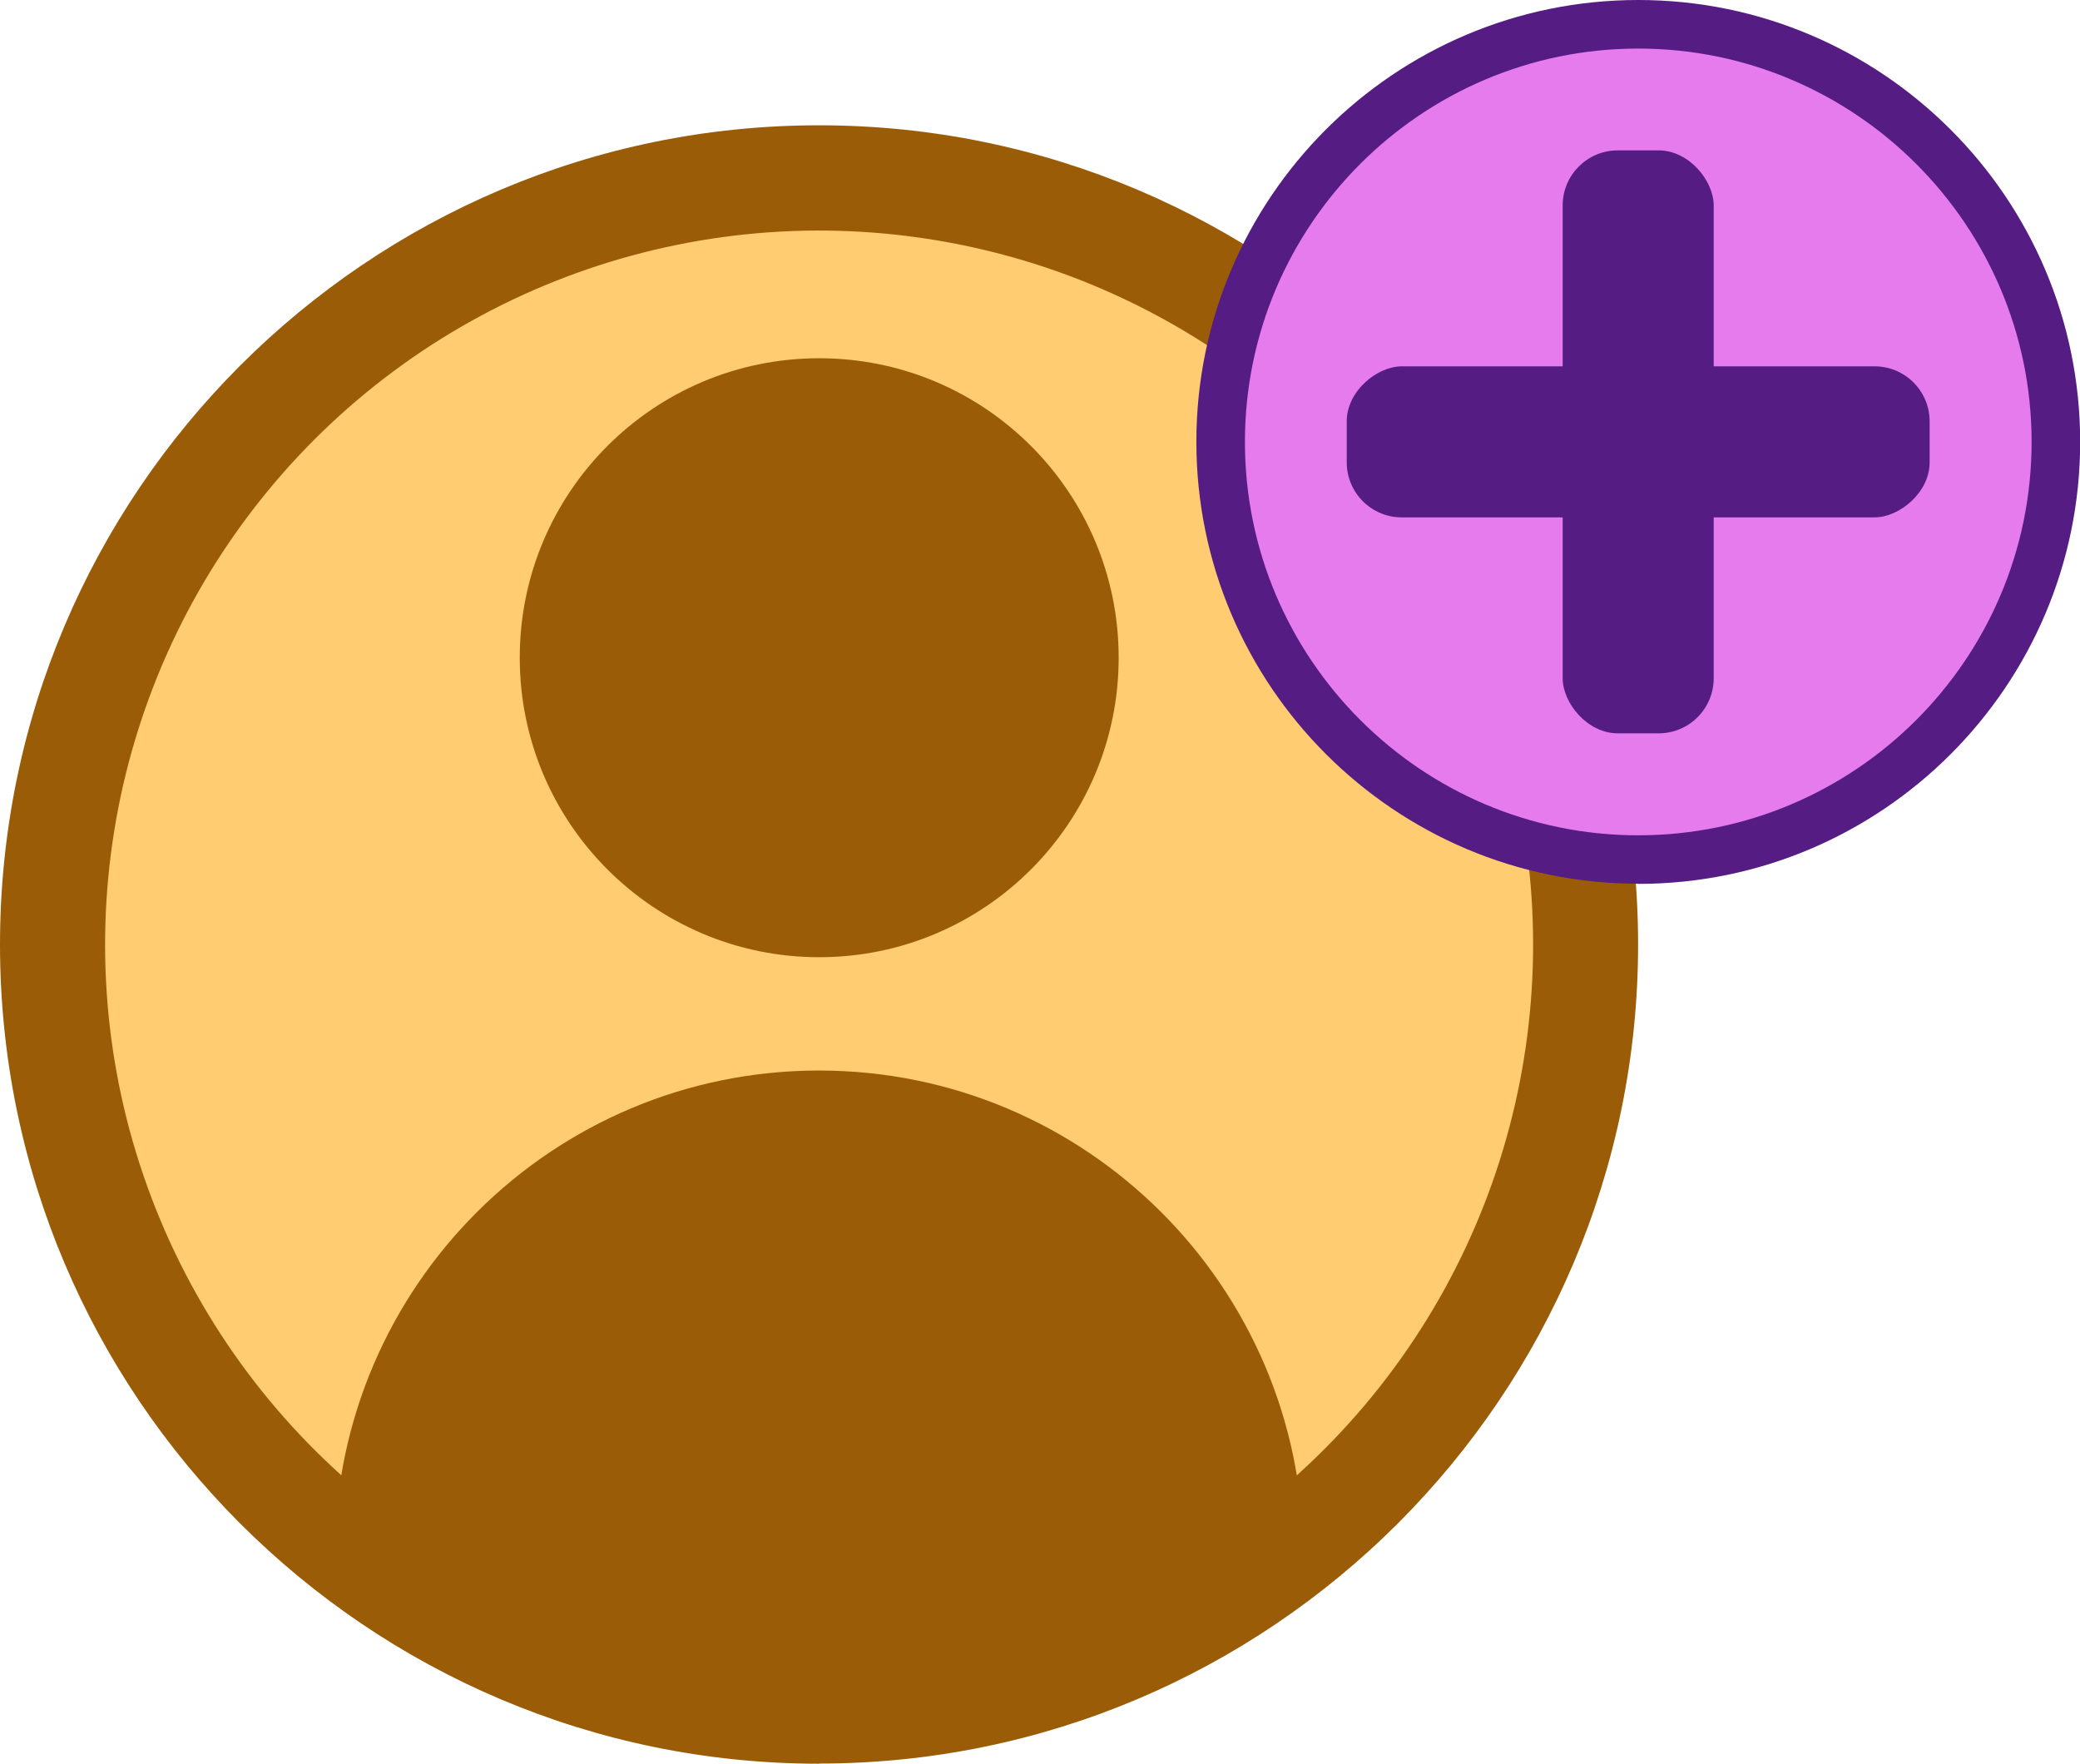 <?xml version="1.0" encoding="UTF-8"?>
<svg xmlns="http://www.w3.org/2000/svg" id="Layer_1" data-name="Layer 1" viewBox="0 0 128.5 108.95">
  <defs>
    <style>
      .cls-1 {
        fill: #9b5c08;
      }

      .cls-2 {
        fill: #e67bed;
      }

      .cls-3 {
        fill: #ffcc71;
      }

      .cls-4 {
        fill: #551c84;
      }
    </style>
  </defs>
  <g>
    <g>
      <path class="cls-1" d="M50.6,108.95C22.7,108.95,0,86.25,0,58.35S22.7,7.74,50.6,7.74s50.6,22.7,50.6,50.6-22.7,50.6-50.6,50.6ZM50.6,17.11c-22.74,0-41.23,18.5-41.23,41.24s18.5,41.23,41.23,41.23,41.24-18.5,41.24-41.23-18.5-41.24-41.24-41.24Z"></path>
      <circle class="cls-3" cx="50.6" cy="58.35" r="44.11" transform="translate(-15.1 98.95) rotate(-80.78)"></circle>
    </g>
    <path class="cls-1" d="M69.11,40.63c0,10.22-8.29,18.5-18.5,18.5s-18.5-8.28-18.5-18.5,8.28-18.5,18.5-18.5,18.5,8.28,18.5,18.5Z"></path>
    <path class="cls-1" d="M80.52,95.9c-.09-16.46-13.45-29.77-29.92-29.77s-29.83,13.31-29.92,29.77c4.53,2.73,16.05,8.85,31.8,8.34,13.58-.44,23.5-5.59,28.05-8.34Z"></path>
  </g>
  <g>
    <circle class="cls-2" cx="101.21" cy="27.3" r="25.8"></circle>
    <path class="cls-4" d="M101.21,54.59c-15.05,0-27.3-12.25-27.3-27.3S86.15,0,101.21,0s27.3,12.25,27.3,27.3-12.25,27.3-27.3,27.3ZM101.21,3c-13.4,0-24.3,10.9-24.3,24.3s10.9,24.3,24.3,24.3,24.3-10.9,24.3-24.3S114.6,3,101.21,3Z"></path>
  </g>
  <g>
    <rect class="cls-4" x="96.54" y="9.29" width="9.33" height="36.01" rx="3.4" ry="3.4"></rect>
    <rect class="cls-4" x="96.54" y="9.29" width="9.33" height="36.01" rx="3.4" ry="3.4" transform="translate(73.91 128.5) rotate(-90)"></rect>
  </g>
</svg>
